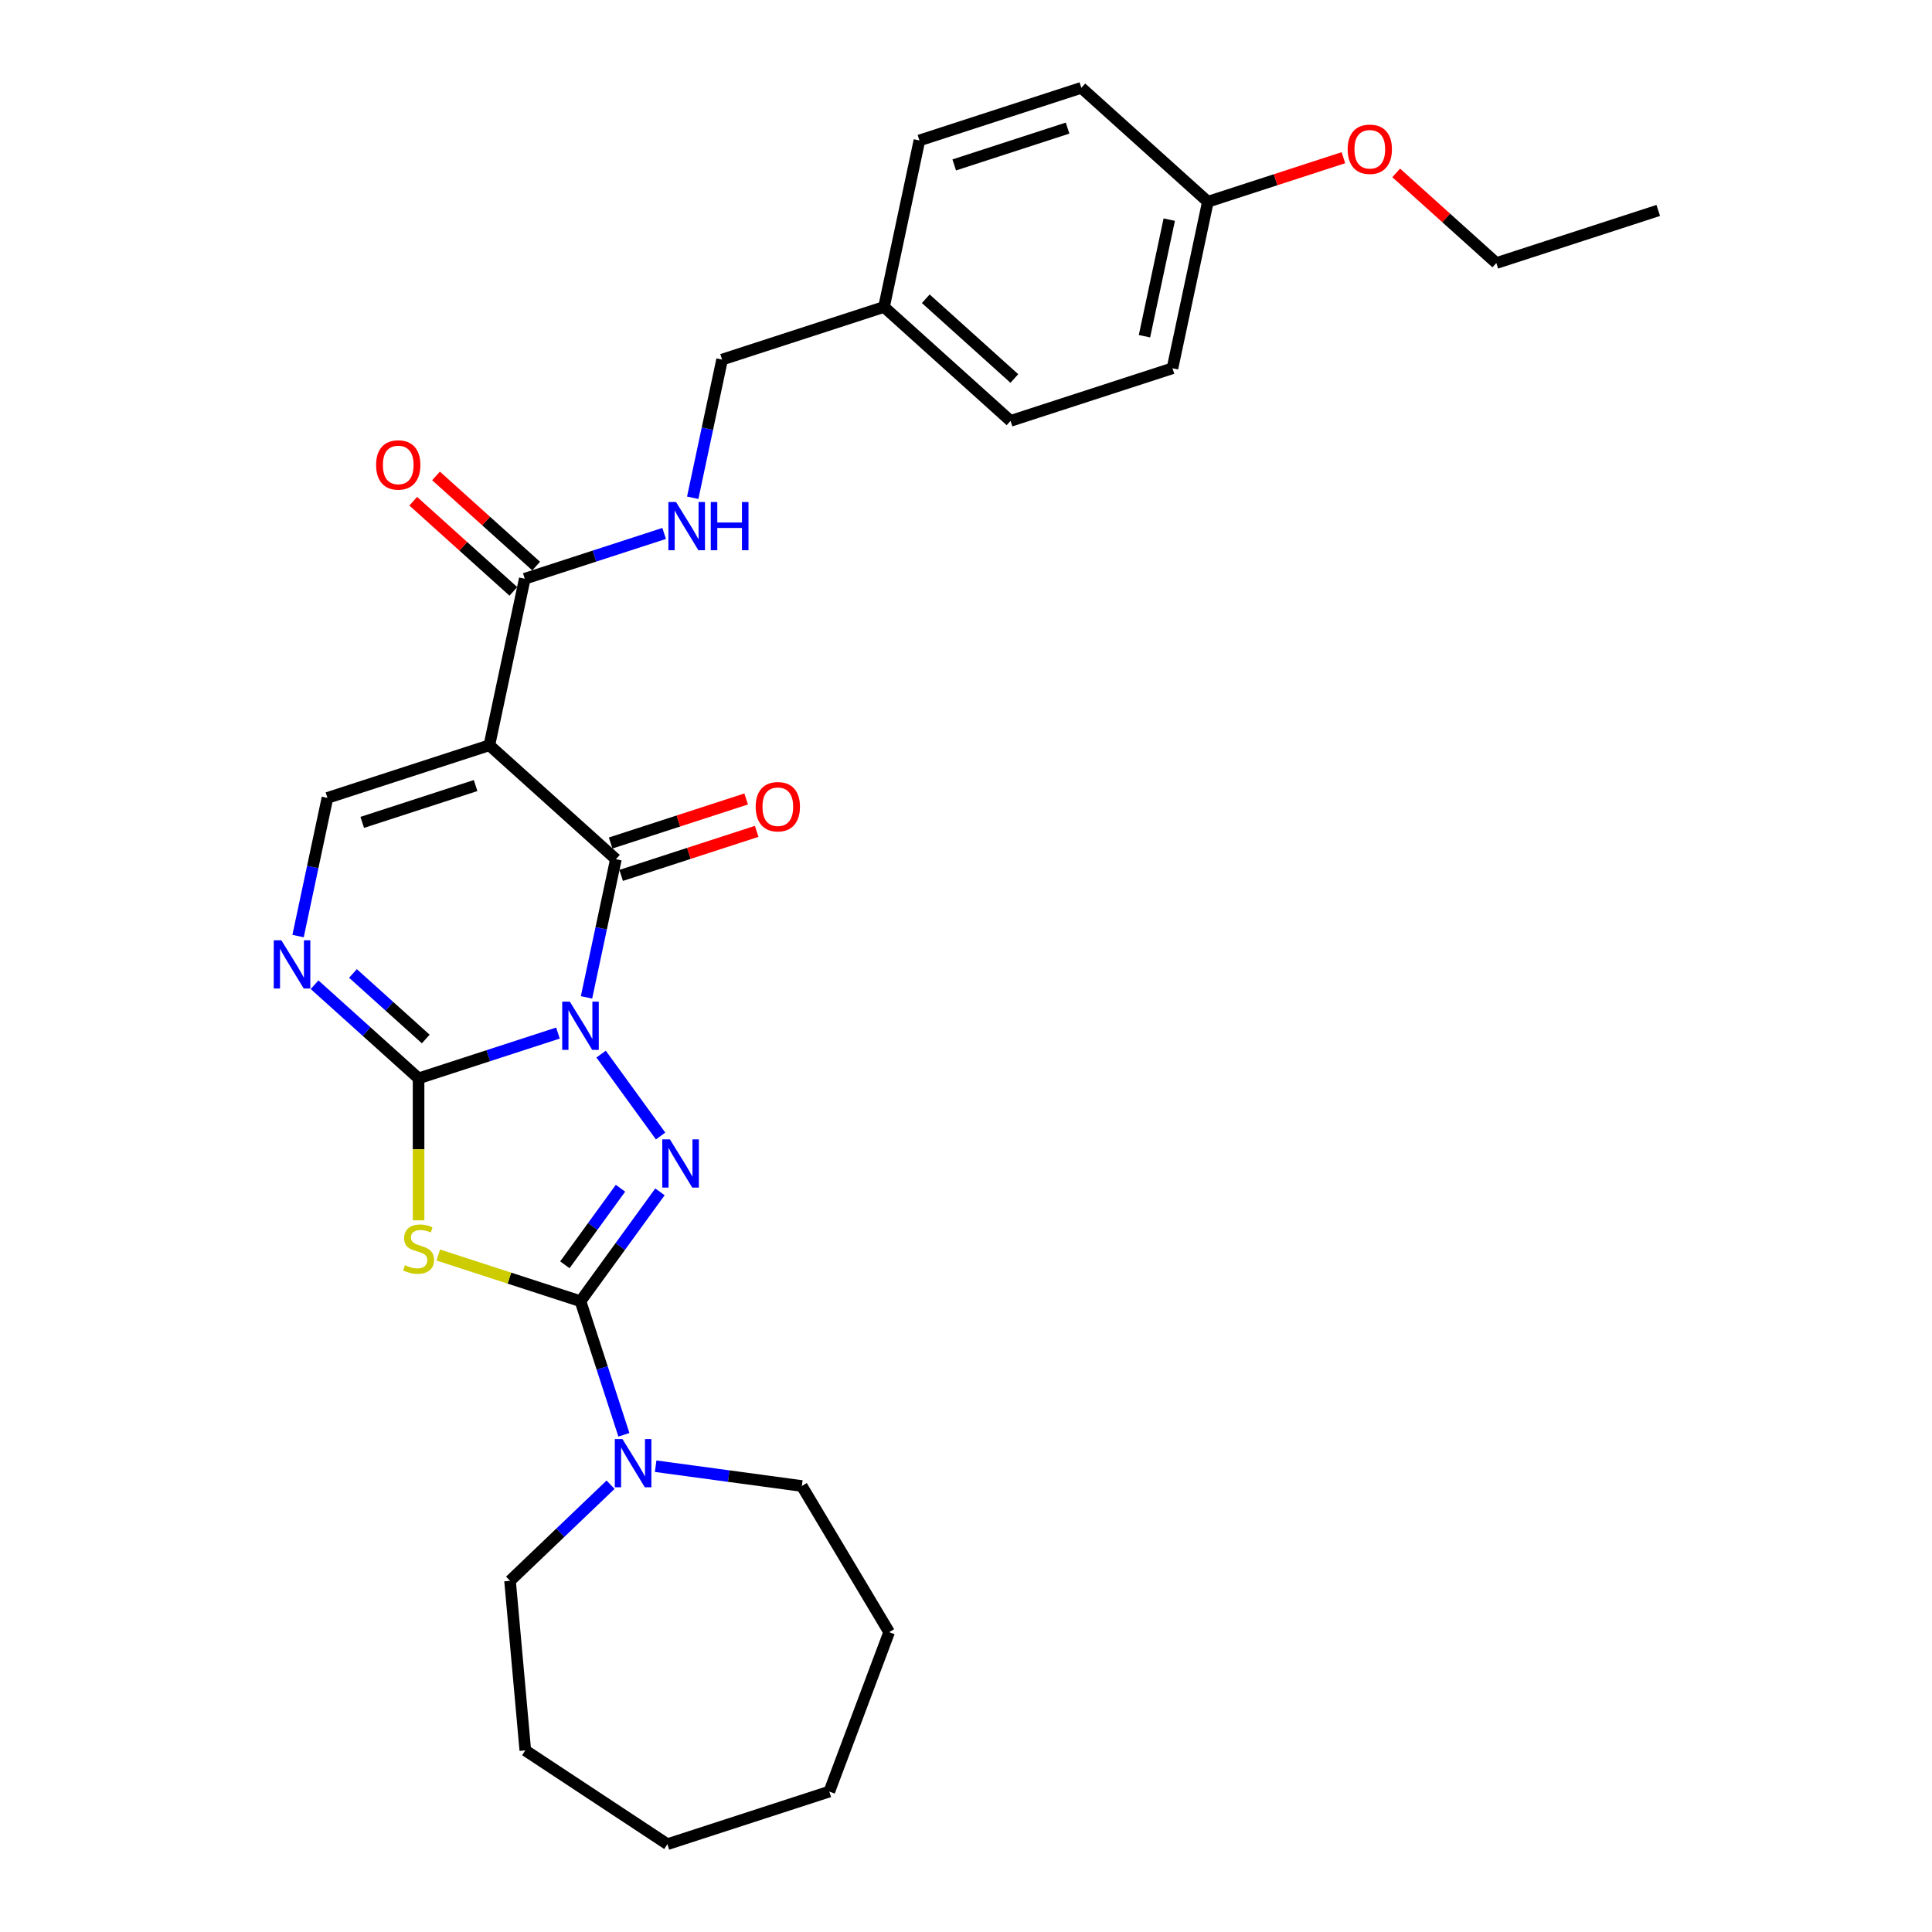 <?xml version='1.0' encoding='iso-8859-1'?>
<svg version='1.1' baseProfile='full'
              xmlns='http://www.w3.org/2000/svg'
                      xmlns:rdkit='http://www.rdkit.org/xml'
                      xmlns:xlink='http://www.w3.org/1999/xlink'
                  xml:space='preserve'
width='1000px' height='1000px' viewBox='0 0 1000 1000'>
<!-- END OF HEADER -->
<rect style='opacity:1.0;fill:#FFFFFF;stroke:none' width='1000' height='1000' x='0' y='0'> </rect>
<path class='bond-0' d='M 288.794,534.712 L 252.721,546.433' style='fill:none;fill-rule:evenodd;stroke:#0000FF;stroke-width:6px;stroke-linecap:butt;stroke-linejoin:miter;stroke-opacity:1' />
<path class='bond-0' d='M 252.721,546.433 L 216.649,558.154' style='fill:none;fill-rule:evenodd;stroke:#000000;stroke-width:6px;stroke-linecap:butt;stroke-linejoin:miter;stroke-opacity:1' />
<path class='bond-1' d='M 311.129,545.603 L 341.924,587.989' style='fill:none;fill-rule:evenodd;stroke:#0000FF;stroke-width:6px;stroke-linecap:butt;stroke-linejoin:miter;stroke-opacity:1' />
<path class='bond-3' d='M 303.582,516.239 L 311.183,480.48' style='fill:none;fill-rule:evenodd;stroke:#0000FF;stroke-width:6px;stroke-linecap:butt;stroke-linejoin:miter;stroke-opacity:1' />
<path class='bond-3' d='M 311.183,480.48 L 318.784,444.721' style='fill:none;fill-rule:evenodd;stroke:#000000;stroke-width:6px;stroke-linecap:butt;stroke-linejoin:miter;stroke-opacity:1' />
<path class='bond-4' d='M 216.649,558.154 L 216.649,594.893' style='fill:none;fill-rule:evenodd;stroke:#000000;stroke-width:6px;stroke-linecap:butt;stroke-linejoin:miter;stroke-opacity:1' />
<path class='bond-4' d='M 216.649,594.893 L 216.649,631.633' style='fill:none;fill-rule:evenodd;stroke:#CCCC00;stroke-width:6px;stroke-linecap:butt;stroke-linejoin:miter;stroke-opacity:1' />
<path class='bond-6' d='M 216.649,558.154 L 189.737,533.923' style='fill:none;fill-rule:evenodd;stroke:#000000;stroke-width:6px;stroke-linecap:butt;stroke-linejoin:miter;stroke-opacity:1' />
<path class='bond-6' d='M 189.737,533.923 L 162.826,509.692' style='fill:none;fill-rule:evenodd;stroke:#0000FF;stroke-width:6px;stroke-linecap:butt;stroke-linejoin:miter;stroke-opacity:1' />
<path class='bond-6' d='M 220.369,537.786 L 201.531,520.824' style='fill:none;fill-rule:evenodd;stroke:#000000;stroke-width:6px;stroke-linecap:butt;stroke-linejoin:miter;stroke-opacity:1' />
<path class='bond-6' d='M 201.531,520.824 L 182.693,503.863' style='fill:none;fill-rule:evenodd;stroke:#0000FF;stroke-width:6px;stroke-linecap:butt;stroke-linejoin:miter;stroke-opacity:1' />
<path class='bond-2' d='M 341.594,616.898 L 321.028,645.205' style='fill:none;fill-rule:evenodd;stroke:#0000FF;stroke-width:6px;stroke-linecap:butt;stroke-linejoin:miter;stroke-opacity:1' />
<path class='bond-2' d='M 321.028,645.205 L 300.462,673.512' style='fill:none;fill-rule:evenodd;stroke:#000000;stroke-width:6px;stroke-linecap:butt;stroke-linejoin:miter;stroke-opacity:1' />
<path class='bond-2' d='M 321.165,615.031 L 306.769,634.845' style='fill:none;fill-rule:evenodd;stroke:#0000FF;stroke-width:6px;stroke-linecap:butt;stroke-linejoin:miter;stroke-opacity:1' />
<path class='bond-2' d='M 306.769,634.845 L 292.372,654.66' style='fill:none;fill-rule:evenodd;stroke:#000000;stroke-width:6px;stroke-linecap:butt;stroke-linejoin:miter;stroke-opacity:1' />
<path class='bond-9' d='M 300.462,673.512 L 311.693,708.078' style='fill:none;fill-rule:evenodd;stroke:#000000;stroke-width:6px;stroke-linecap:butt;stroke-linejoin:miter;stroke-opacity:1' />
<path class='bond-9' d='M 311.693,708.078 L 322.924,742.643' style='fill:none;fill-rule:evenodd;stroke:#0000FF;stroke-width:6px;stroke-linecap:butt;stroke-linejoin:miter;stroke-opacity:1' />
<path class='bond-29' d='M 300.462,673.512 L 263.658,661.554' style='fill:none;fill-rule:evenodd;stroke:#000000;stroke-width:6px;stroke-linecap:butt;stroke-linejoin:miter;stroke-opacity:1' />
<path class='bond-29' d='M 263.658,661.554 L 226.854,649.596' style='fill:none;fill-rule:evenodd;stroke:#CCCC00;stroke-width:6px;stroke-linecap:butt;stroke-linejoin:miter;stroke-opacity:1' />
<path class='bond-5' d='M 318.784,444.721 L 253.294,385.753' style='fill:none;fill-rule:evenodd;stroke:#000000;stroke-width:6px;stroke-linecap:butt;stroke-linejoin:miter;stroke-opacity:1' />
<path class='bond-11' d='M 321.507,453.102 L 356.584,441.705' style='fill:none;fill-rule:evenodd;stroke:#000000;stroke-width:6px;stroke-linecap:butt;stroke-linejoin:miter;stroke-opacity:1' />
<path class='bond-11' d='M 356.584,441.705 L 391.661,430.308' style='fill:none;fill-rule:evenodd;stroke:#FF0000;stroke-width:6px;stroke-linecap:butt;stroke-linejoin:miter;stroke-opacity:1' />
<path class='bond-11' d='M 316.061,436.34 L 351.138,424.942' style='fill:none;fill-rule:evenodd;stroke:#000000;stroke-width:6px;stroke-linecap:butt;stroke-linejoin:miter;stroke-opacity:1' />
<path class='bond-11' d='M 351.138,424.942 L 386.214,413.545' style='fill:none;fill-rule:evenodd;stroke:#FF0000;stroke-width:6px;stroke-linecap:butt;stroke-linejoin:miter;stroke-opacity:1' />
<path class='bond-7' d='M 253.294,385.753 L 169.481,412.985' style='fill:none;fill-rule:evenodd;stroke:#000000;stroke-width:6px;stroke-linecap:butt;stroke-linejoin:miter;stroke-opacity:1' />
<path class='bond-7' d='M 246.168,406.6 L 187.499,425.663' style='fill:none;fill-rule:evenodd;stroke:#000000;stroke-width:6px;stroke-linecap:butt;stroke-linejoin:miter;stroke-opacity:1' />
<path class='bond-8' d='M 253.294,385.753 L 271.616,299.553' style='fill:none;fill-rule:evenodd;stroke:#000000;stroke-width:6px;stroke-linecap:butt;stroke-linejoin:miter;stroke-opacity:1' />
<path class='bond-30' d='M 154.279,484.504 L 161.88,448.745' style='fill:none;fill-rule:evenodd;stroke:#0000FF;stroke-width:6px;stroke-linecap:butt;stroke-linejoin:miter;stroke-opacity:1' />
<path class='bond-30' d='M 161.88,448.745 L 169.481,412.985' style='fill:none;fill-rule:evenodd;stroke:#000000;stroke-width:6px;stroke-linecap:butt;stroke-linejoin:miter;stroke-opacity:1' />
<path class='bond-10' d='M 271.616,299.553 L 307.689,287.832' style='fill:none;fill-rule:evenodd;stroke:#000000;stroke-width:6px;stroke-linecap:butt;stroke-linejoin:miter;stroke-opacity:1' />
<path class='bond-10' d='M 307.689,287.832 L 343.761,276.111' style='fill:none;fill-rule:evenodd;stroke:#0000FF;stroke-width:6px;stroke-linecap:butt;stroke-linejoin:miter;stroke-opacity:1' />
<path class='bond-12' d='M 277.513,293.004 L 251.597,269.669' style='fill:none;fill-rule:evenodd;stroke:#000000;stroke-width:6px;stroke-linecap:butt;stroke-linejoin:miter;stroke-opacity:1' />
<path class='bond-12' d='M 251.597,269.669 L 225.682,246.335' style='fill:none;fill-rule:evenodd;stroke:#FF0000;stroke-width:6px;stroke-linecap:butt;stroke-linejoin:miter;stroke-opacity:1' />
<path class='bond-12' d='M 265.719,306.102 L 239.804,282.767' style='fill:none;fill-rule:evenodd;stroke:#000000;stroke-width:6px;stroke-linecap:butt;stroke-linejoin:miter;stroke-opacity:1' />
<path class='bond-12' d='M 239.804,282.767 L 213.888,259.433' style='fill:none;fill-rule:evenodd;stroke:#FF0000;stroke-width:6px;stroke-linecap:butt;stroke-linejoin:miter;stroke-opacity:1' />
<path class='bond-20' d='M 339.362,758.906 L 377.192,764.03' style='fill:none;fill-rule:evenodd;stroke:#0000FF;stroke-width:6px;stroke-linecap:butt;stroke-linejoin:miter;stroke-opacity:1' />
<path class='bond-20' d='M 377.192,764.03 L 415.023,769.155' style='fill:none;fill-rule:evenodd;stroke:#000000;stroke-width:6px;stroke-linecap:butt;stroke-linejoin:miter;stroke-opacity:1' />
<path class='bond-21' d='M 316.026,768.481 L 290.012,793.353' style='fill:none;fill-rule:evenodd;stroke:#0000FF;stroke-width:6px;stroke-linecap:butt;stroke-linejoin:miter;stroke-opacity:1' />
<path class='bond-21' d='M 290.012,793.353 L 263.997,818.226' style='fill:none;fill-rule:evenodd;stroke:#000000;stroke-width:6px;stroke-linecap:butt;stroke-linejoin:miter;stroke-opacity:1' />
<path class='bond-13' d='M 358.55,257.638 L 366.151,221.879' style='fill:none;fill-rule:evenodd;stroke:#0000FF;stroke-width:6px;stroke-linecap:butt;stroke-linejoin:miter;stroke-opacity:1' />
<path class='bond-13' d='M 366.151,221.879 L 373.751,186.12' style='fill:none;fill-rule:evenodd;stroke:#000000;stroke-width:6px;stroke-linecap:butt;stroke-linejoin:miter;stroke-opacity:1' />
<path class='bond-14' d='M 373.751,186.12 L 457.564,158.887' style='fill:none;fill-rule:evenodd;stroke:#000000;stroke-width:6px;stroke-linecap:butt;stroke-linejoin:miter;stroke-opacity:1' />
<path class='bond-16' d='M 457.564,158.887 L 475.887,72.687' style='fill:none;fill-rule:evenodd;stroke:#000000;stroke-width:6px;stroke-linecap:butt;stroke-linejoin:miter;stroke-opacity:1' />
<path class='bond-17' d='M 457.564,158.887 L 523.055,217.855' style='fill:none;fill-rule:evenodd;stroke:#000000;stroke-width:6px;stroke-linecap:butt;stroke-linejoin:miter;stroke-opacity:1' />
<path class='bond-17' d='M 479.182,154.634 L 525.025,195.912' style='fill:none;fill-rule:evenodd;stroke:#000000;stroke-width:6px;stroke-linecap:butt;stroke-linejoin:miter;stroke-opacity:1' />
<path class='bond-15' d='M 625.19,104.422 L 606.868,190.623' style='fill:none;fill-rule:evenodd;stroke:#000000;stroke-width:6px;stroke-linecap:butt;stroke-linejoin:miter;stroke-opacity:1' />
<path class='bond-15' d='M 605.202,113.688 L 592.376,174.028' style='fill:none;fill-rule:evenodd;stroke:#000000;stroke-width:6px;stroke-linecap:butt;stroke-linejoin:miter;stroke-opacity:1' />
<path class='bond-22' d='M 625.19,104.422 L 660.267,93.025' style='fill:none;fill-rule:evenodd;stroke:#000000;stroke-width:6px;stroke-linecap:butt;stroke-linejoin:miter;stroke-opacity:1' />
<path class='bond-22' d='M 660.267,93.025 L 695.344,81.628' style='fill:none;fill-rule:evenodd;stroke:#FF0000;stroke-width:6px;stroke-linecap:butt;stroke-linejoin:miter;stroke-opacity:1' />
<path class='bond-32' d='M 625.19,104.422 L 559.7,45.455' style='fill:none;fill-rule:evenodd;stroke:#000000;stroke-width:6px;stroke-linecap:butt;stroke-linejoin:miter;stroke-opacity:1' />
<path class='bond-18' d='M 475.887,72.687 L 559.7,45.455' style='fill:none;fill-rule:evenodd;stroke:#000000;stroke-width:6px;stroke-linecap:butt;stroke-linejoin:miter;stroke-opacity:1' />
<path class='bond-18' d='M 493.905,85.365 L 552.574,66.302' style='fill:none;fill-rule:evenodd;stroke:#000000;stroke-width:6px;stroke-linecap:butt;stroke-linejoin:miter;stroke-opacity:1' />
<path class='bond-19' d='M 523.055,217.855 L 606.868,190.623' style='fill:none;fill-rule:evenodd;stroke:#000000;stroke-width:6px;stroke-linecap:butt;stroke-linejoin:miter;stroke-opacity:1' />
<path class='bond-25' d='M 415.023,769.155 L 460.222,844.806' style='fill:none;fill-rule:evenodd;stroke:#000000;stroke-width:6px;stroke-linecap:butt;stroke-linejoin:miter;stroke-opacity:1' />
<path class='bond-24' d='M 263.997,818.226 L 271.897,905.997' style='fill:none;fill-rule:evenodd;stroke:#000000;stroke-width:6px;stroke-linecap:butt;stroke-linejoin:miter;stroke-opacity:1' />
<path class='bond-23' d='M 722.663,89.489 L 748.578,112.823' style='fill:none;fill-rule:evenodd;stroke:#FF0000;stroke-width:6px;stroke-linecap:butt;stroke-linejoin:miter;stroke-opacity:1' />
<path class='bond-23' d='M 748.578,112.823 L 774.494,136.158' style='fill:none;fill-rule:evenodd;stroke:#000000;stroke-width:6px;stroke-linecap:butt;stroke-linejoin:miter;stroke-opacity:1' />
<path class='bond-26' d='M 774.494,136.158 L 858.306,108.925' style='fill:none;fill-rule:evenodd;stroke:#000000;stroke-width:6px;stroke-linecap:butt;stroke-linejoin:miter;stroke-opacity:1' />
<path class='bond-27' d='M 271.897,905.997 L 345.444,954.545' style='fill:none;fill-rule:evenodd;stroke:#000000;stroke-width:6px;stroke-linecap:butt;stroke-linejoin:miter;stroke-opacity:1' />
<path class='bond-28' d='M 460.222,844.806 L 429.257,927.313' style='fill:none;fill-rule:evenodd;stroke:#000000;stroke-width:6px;stroke-linecap:butt;stroke-linejoin:miter;stroke-opacity:1' />
<path class='bond-31' d='M 345.444,954.545 L 429.257,927.313' style='fill:none;fill-rule:evenodd;stroke:#000000;stroke-width:6px;stroke-linecap:butt;stroke-linejoin:miter;stroke-opacity:1' />
<path  class='atom-0' d='M 294.945 518.442
L 303.123 531.661
Q 303.934 532.966, 305.238 535.327
Q 306.542 537.689, 306.613 537.83
L 306.613 518.442
L 309.926 518.442
L 309.926 543.4
L 306.507 543.4
L 297.73 528.947
Q 296.708 527.255, 295.615 525.316
Q 294.557 523.378, 294.24 522.778
L 294.24 543.4
L 290.997 543.4
L 290.997 518.442
L 294.945 518.442
' fill='#0000FF'/>
<path  class='atom-2' d='M 346.744 589.738
L 354.922 602.957
Q 355.733 604.261, 357.037 606.623
Q 358.342 608.985, 358.412 609.126
L 358.412 589.738
L 361.726 589.738
L 361.726 614.695
L 358.306 614.695
L 349.529 600.243
Q 348.507 598.551, 347.414 596.612
Q 346.356 594.673, 346.039 594.074
L 346.039 614.695
L 342.796 614.695
L 342.796 589.738
L 346.744 589.738
' fill='#0000FF'/>
<path  class='atom-5' d='M 209.599 654.846
Q 209.881 654.951, 211.044 655.445
Q 212.207 655.938, 213.476 656.256
Q 214.78 656.538, 216.05 656.538
Q 218.411 656.538, 219.786 655.41
Q 221.161 654.246, 221.161 652.237
Q 221.161 650.862, 220.456 650.016
Q 219.786 649.17, 218.729 648.712
Q 217.671 648.254, 215.909 647.725
Q 213.688 647.055, 212.348 646.421
Q 211.044 645.786, 210.092 644.447
Q 209.176 643.107, 209.176 640.851
Q 209.176 637.714, 211.291 635.775
Q 213.441 633.836, 217.671 633.836
Q 220.562 633.836, 223.84 635.211
L 223.029 637.925
Q 220.033 636.692, 217.777 636.692
Q 215.345 636.692, 214.005 637.714
Q 212.665 638.701, 212.701 640.428
Q 212.701 641.768, 213.37 642.578
Q 214.075 643.389, 215.063 643.847
Q 216.085 644.306, 217.777 644.834
Q 220.033 645.539, 221.372 646.244
Q 222.712 646.949, 223.664 648.395
Q 224.651 649.805, 224.651 652.237
Q 224.651 655.692, 222.324 657.56
Q 220.033 659.393, 216.191 659.393
Q 213.97 659.393, 212.278 658.899
Q 210.621 658.441, 208.647 657.63
L 209.599 654.846
' fill='#CCCC00'/>
<path  class='atom-7' d='M 145.642 486.707
L 153.82 499.926
Q 154.63 501.23, 155.935 503.592
Q 157.239 505.954, 157.31 506.095
L 157.31 486.707
L 160.623 486.707
L 160.623 511.664
L 157.204 511.664
L 148.426 497.212
Q 147.404 495.52, 146.311 493.581
Q 145.254 491.642, 144.937 491.043
L 144.937 511.664
L 141.694 511.664
L 141.694 486.707
L 145.642 486.707
' fill='#0000FF'/>
<path  class='atom-10' d='M 322.177 744.846
L 330.356 758.065
Q 331.166 759.37, 332.471 761.731
Q 333.775 764.093, 333.845 764.234
L 333.845 744.846
L 337.159 744.846
L 337.159 769.804
L 333.74 769.804
L 324.962 755.351
Q 323.94 753.659, 322.847 751.72
Q 321.79 749.781, 321.472 749.182
L 321.472 769.804
L 318.229 769.804
L 318.229 744.846
L 322.177 744.846
' fill='#0000FF'/>
<path  class='atom-11' d='M 349.912 259.841
L 358.09 273.06
Q 358.901 274.365, 360.205 276.726
Q 361.51 279.088, 361.58 279.229
L 361.58 259.841
L 364.894 259.841
L 364.894 284.799
L 361.474 284.799
L 352.697 270.346
Q 351.675 268.654, 350.582 266.715
Q 349.525 264.777, 349.207 264.177
L 349.207 284.799
L 345.964 284.799
L 345.964 259.841
L 349.912 259.841
' fill='#0000FF'/>
<path  class='atom-11' d='M 367.89 259.841
L 371.274 259.841
L 371.274 270.452
L 384.035 270.452
L 384.035 259.841
L 387.419 259.841
L 387.419 284.799
L 384.035 284.799
L 384.035 273.272
L 371.274 273.272
L 371.274 284.799
L 367.89 284.799
L 367.89 259.841
' fill='#0000FF'/>
<path  class='atom-12' d='M 391.141 417.559
Q 391.141 411.566, 394.102 408.217
Q 397.063 404.869, 402.597 404.869
Q 408.131 404.869, 411.092 408.217
Q 414.053 411.566, 414.053 417.559
Q 414.053 423.622, 411.057 427.076
Q 408.061 430.496, 402.597 430.496
Q 397.098 430.496, 394.102 427.076
Q 391.141 423.657, 391.141 417.559
M 402.597 427.676
Q 406.404 427.676, 408.449 425.138
Q 410.528 422.564, 410.528 417.559
Q 410.528 412.659, 408.449 410.192
Q 406.404 407.689, 402.597 407.689
Q 398.79 407.689, 396.71 410.156
Q 394.666 412.624, 394.666 417.559
Q 394.666 422.6, 396.71 425.138
Q 398.79 427.676, 402.597 427.676
' fill='#FF0000'/>
<path  class='atom-13' d='M 194.669 240.655
Q 194.669 234.663, 197.63 231.314
Q 200.591 227.965, 206.126 227.965
Q 211.66 227.965, 214.621 231.314
Q 217.582 234.663, 217.582 240.655
Q 217.582 246.718, 214.586 250.173
Q 211.589 253.592, 206.126 253.592
Q 200.627 253.592, 197.63 250.173
Q 194.669 246.754, 194.669 240.655
M 206.126 250.772
Q 209.933 250.772, 211.977 248.234
Q 214.057 245.661, 214.057 240.655
Q 214.057 235.755, 211.977 233.288
Q 209.933 230.785, 206.126 230.785
Q 202.319 230.785, 200.239 233.253
Q 198.194 235.72, 198.194 240.655
Q 198.194 245.696, 200.239 248.234
Q 202.319 250.772, 206.126 250.772
' fill='#FF0000'/>
<path  class='atom-23' d='M 697.547 77.26
Q 697.547 71.268, 700.508 67.919
Q 703.469 64.57, 709.003 64.57
Q 714.537 64.57, 717.498 67.919
Q 720.459 71.268, 720.459 77.26
Q 720.459 83.323, 717.463 86.778
Q 714.467 90.197, 709.003 90.197
Q 703.504 90.197, 700.508 86.778
Q 697.547 83.359, 697.547 77.26
M 709.003 87.377
Q 712.81 87.377, 714.855 84.839
Q 716.934 82.266, 716.934 77.26
Q 716.934 72.361, 714.855 69.893
Q 712.81 67.39, 709.003 67.39
Q 705.196 67.39, 703.116 69.858
Q 701.072 72.325, 701.072 77.26
Q 701.072 82.301, 703.116 84.839
Q 705.196 87.377, 709.003 87.377
' fill='#FF0000'/>
</svg>
